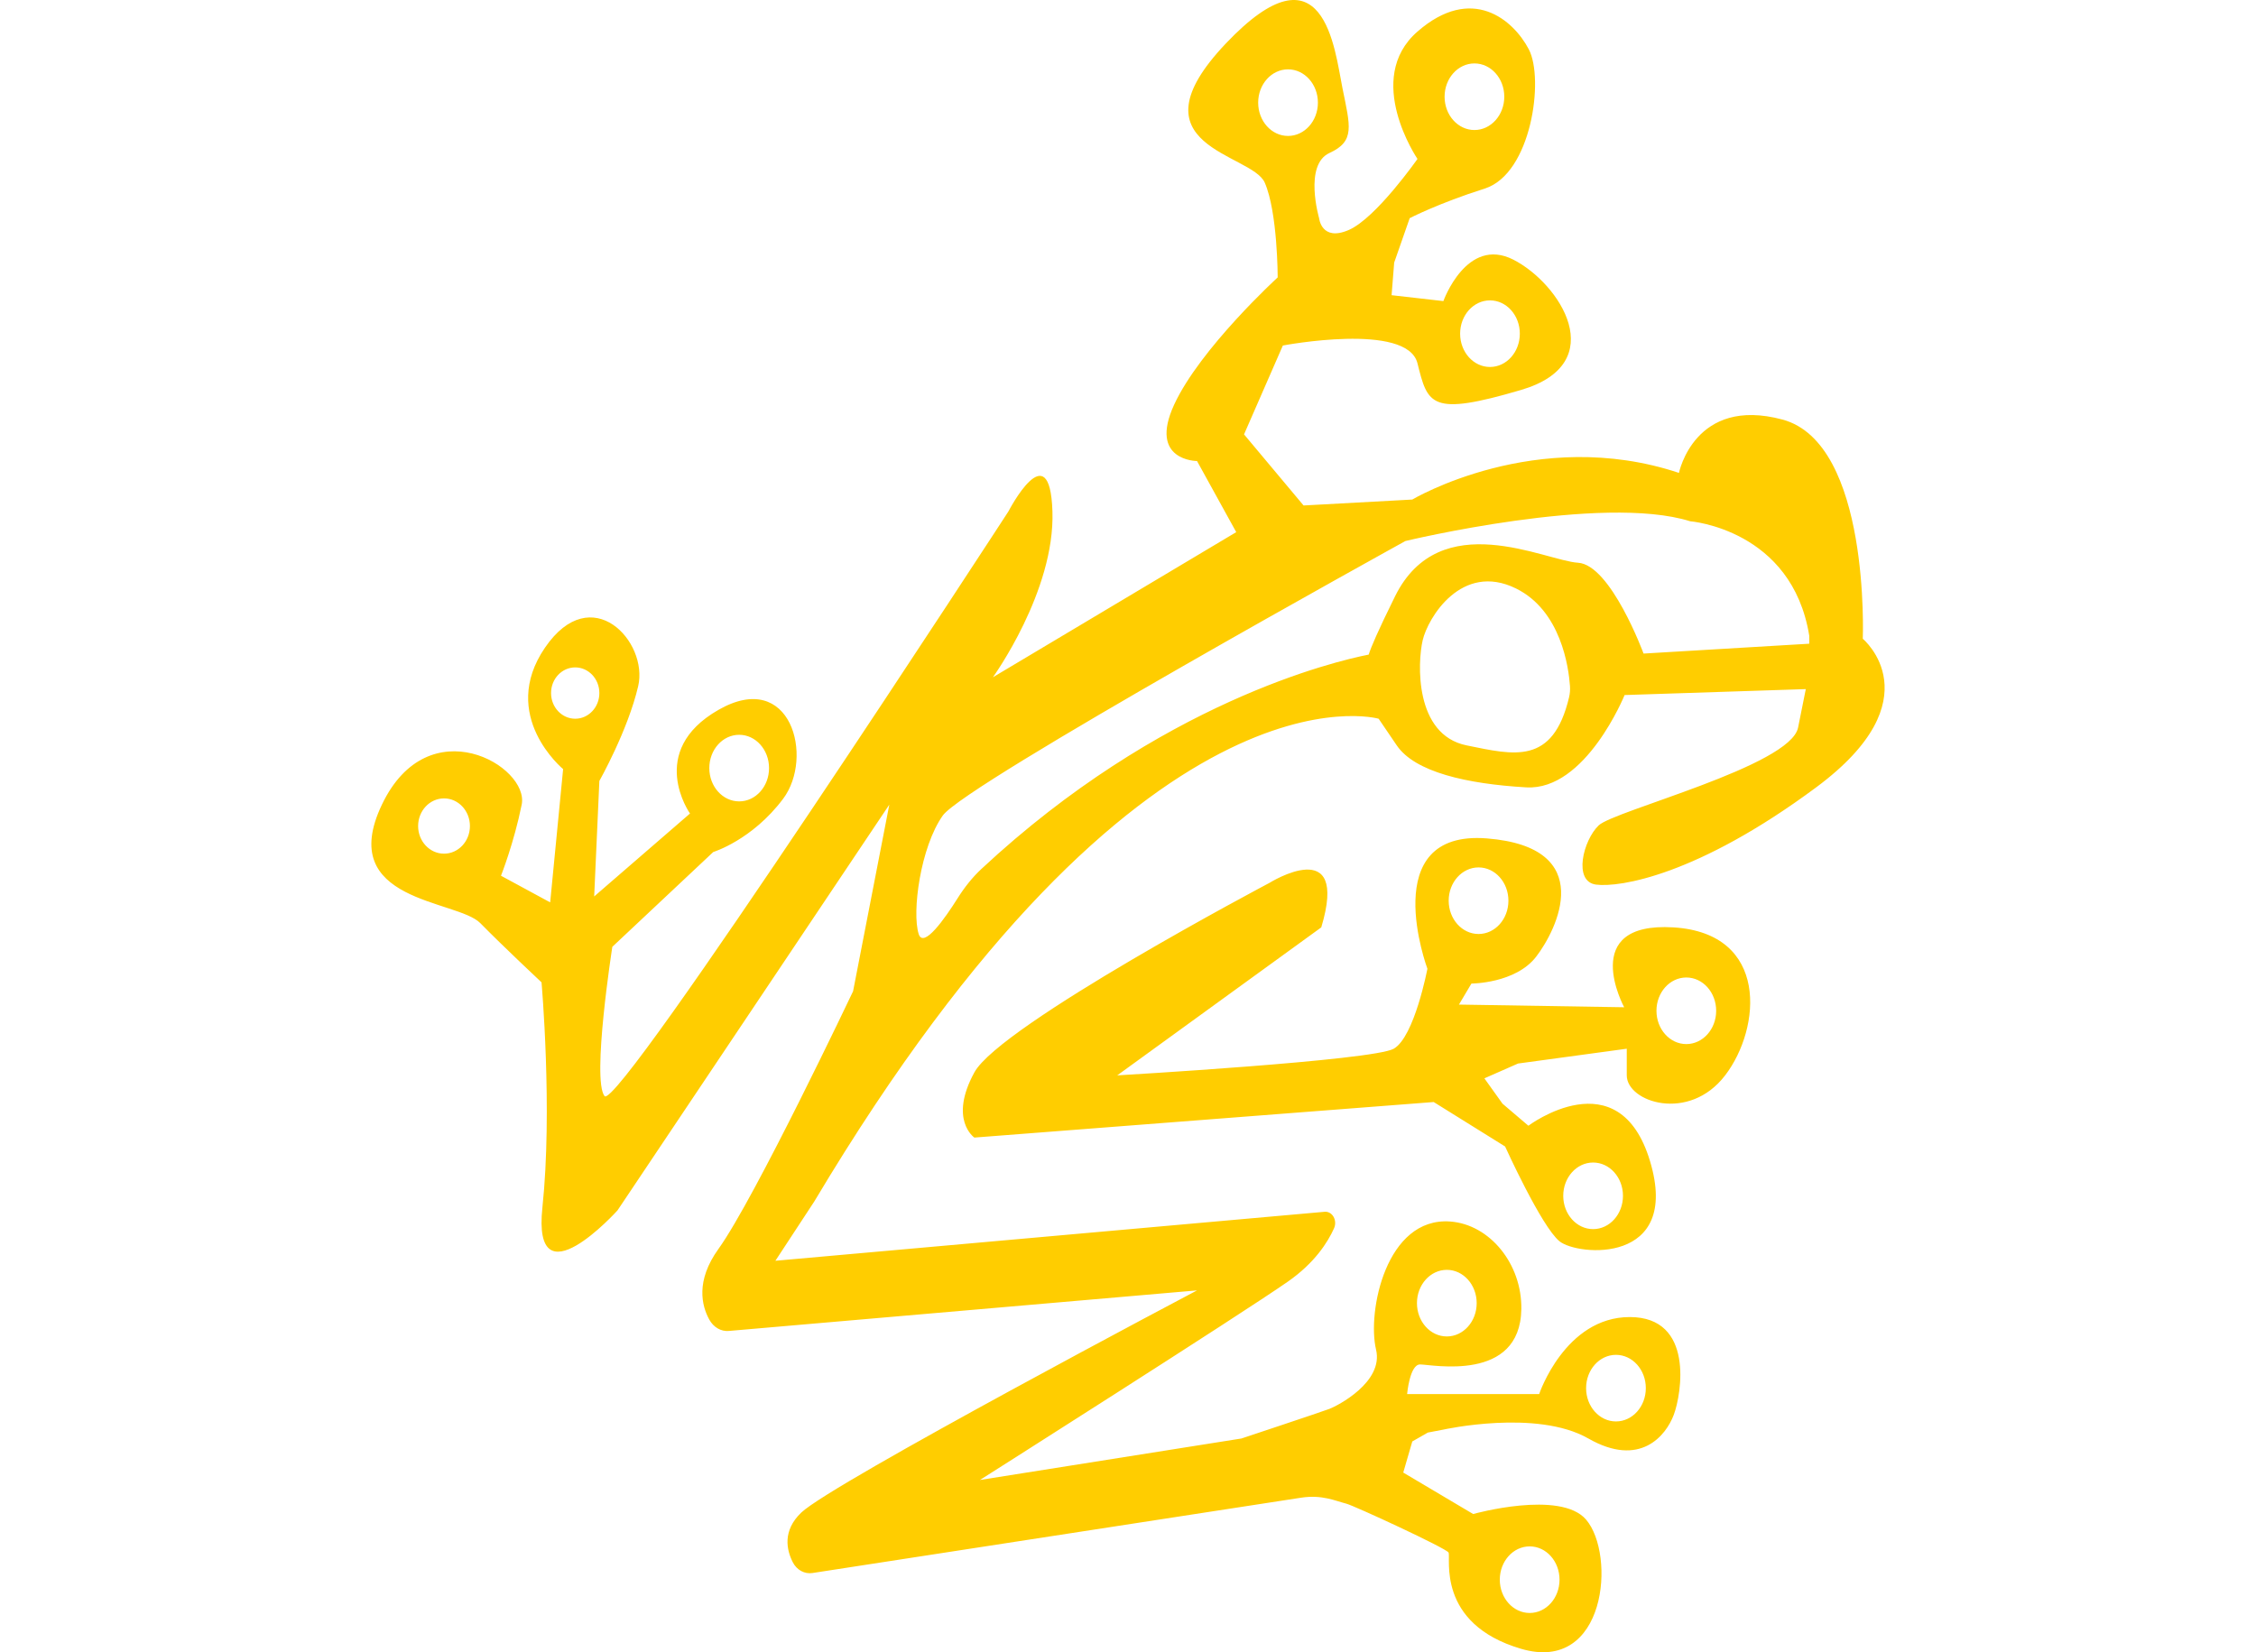 <svg width="243" height="178" viewBox="0 0 243 178" fill="none" xmlns="http://www.w3.org/2000/svg">
<path d="M104.95 122.553L154.428 118.724L162.118 123.512C162.118 123.512 166.021 132.127 167.974 133.722C169.925 135.317 181.079 136.274 177.733 125.106C174.387 113.938 164.627 121.277 164.627 121.277L161.839 118.901L159.887 116.172L163.512 114.576L175.223 112.981V115.852C175.223 118.724 181.915 120.958 185.819 115.852C189.726 110.747 190.562 100.536 180.242 99.908C169.925 99.28 174.944 108.514 174.944 108.514L157.147 108.226L158.493 105.96C158.493 105.96 163.233 105.96 165.464 103.066C167.695 100.173 172.156 91.283 160.163 90.324C148.173 89.367 153.75 104.365 153.75 104.365C153.75 104.365 152.356 111.705 150.125 112.981C147.894 114.257 120.339 115.852 120.339 115.852L142.317 99.908C145.385 89.706 136.741 95.112 136.741 95.112C136.741 95.112 107.739 110.429 104.95 115.533C102.162 120.638 104.95 122.553 104.95 122.553ZM156.042 97.034C156.042 95.053 157.483 93.448 159.259 93.448C161.038 93.448 162.476 95.053 162.476 97.034C162.476 99.016 161.038 100.621 159.259 100.621C157.483 100.621 156.042 99.016 156.042 97.034ZM178.422 108.894C178.422 106.912 179.861 105.307 181.637 105.307C183.415 105.307 184.853 106.912 184.853 108.894C184.853 110.875 183.415 112.481 181.637 112.481C179.861 112.481 178.422 110.875 178.422 108.894ZM168.381 128.828C168.381 126.847 169.823 125.241 171.598 125.241C173.377 125.241 174.815 126.847 174.815 128.828C174.815 130.81 173.377 132.415 171.598 132.415C169.823 132.415 168.381 130.81 168.381 128.828ZM51.732 99.449C54.239 102.001 58.33 105.83 58.33 105.83C58.33 105.83 59.54 119.551 58.424 130.082C57.309 140.611 66.51 130.401 66.51 130.401L95.791 86.685L91.888 106.789C91.888 106.789 81.292 129.125 77.388 134.549C74.904 137.998 75.579 140.673 76.4 142.164C76.853 142.987 77.655 143.46 78.503 143.386L128.935 139.016C128.935 139.016 89.657 159.758 86.311 162.949C84.254 164.91 84.726 166.991 85.394 168.305C85.825 169.15 86.669 169.594 87.516 169.464L140.132 161.352C142.396 160.998 143.832 161.693 145.014 161.992C145.842 162.201 155.747 166.778 156.026 167.256C156.305 167.735 154.632 174.914 163.837 177.628C173.038 180.34 174.059 167.473 170.843 163.712C168.074 160.475 158.677 163.108 158.677 163.108L151.148 158.642L152.122 155.29L153.795 154.333L155.471 154.014C155.471 154.014 165.509 151.78 171.086 154.972C176.663 158.163 179.451 154.652 180.288 152.418C181.124 150.185 182.522 141.889 175.548 141.889C168.577 141.889 165.788 150.185 165.788 150.185H151.565C151.565 150.185 151.843 146.994 152.959 146.994C154.204 146.994 163.74 148.972 163.867 141.037C163.945 136.16 160.459 131.906 156.205 131.596C149.31 131.094 147.241 141.298 148.219 145.399C149.055 148.908 144.036 151.461 143.199 151.78C142.363 152.099 133.719 154.972 133.719 154.972L105.554 159.44C105.554 159.44 133.719 141.569 138.738 138.059C141.594 136.062 143.006 133.858 143.692 132.329C144.076 131.474 143.512 130.473 142.674 130.548L83.519 135.825L87.705 129.444C123.12 70.092 148.497 77.43 148.497 77.43L150.449 80.303C152.401 83.175 157.978 84.451 164.394 84.824C170.807 85.198 174.99 74.878 174.99 74.878L194.508 74.239L193.675 78.389C192.836 82.537 173.875 87.323 172.202 88.918C170.529 90.513 169.413 94.98 171.923 95.301C174.432 95.62 182.798 94.344 195.624 84.824C208.456 75.306 200.646 68.815 200.646 68.815C200.646 68.815 201.482 47.754 191.999 45.201C182.522 42.649 180.845 50.946 180.845 50.946C165.509 45.839 152.122 53.817 152.122 53.817L140.411 54.456L133.998 46.796L138.18 37.224C138.18 37.224 151.565 34.672 152.68 39.139C153.795 43.606 154.077 44.882 163.837 42.01C173.596 39.139 168.019 30.523 163 27.97C157.978 25.417 155.471 32.437 155.471 32.437L149.892 31.801L150.171 28.289L151.843 23.503C151.843 23.503 154.911 21.908 159.933 20.312C164.952 18.717 166.346 8.505 164.673 5.315C163 2.123 158.536 -1.706 152.68 3.401C146.824 8.505 152.68 17.122 152.68 17.122C152.68 17.122 148.219 23.503 145.275 24.779C142.331 26.056 142.084 23.503 142.084 23.503C142.084 23.503 140.411 17.76 143.199 16.482C145.988 15.206 145.43 13.61 144.594 9.463C143.757 5.315 142.642 -6.492 132.046 4.677C121.447 15.845 134.834 16.482 136.229 19.674C137.623 22.865 137.623 29.886 137.623 29.886C137.623 29.886 129.255 37.544 126.466 43.606C123.678 49.668 128.935 49.668 128.935 49.668L133.158 57.327L106.948 72.963C106.948 72.963 113.64 63.709 113.361 55.094C113.082 46.477 108.621 55.094 108.621 55.094C108.621 55.094 66.51 119.871 65.116 118.084C63.722 116.295 65.956 102.001 65.956 102.001L76.827 91.789C76.827 91.789 81.013 90.513 84.359 86.046C87.705 81.579 85.195 72.006 77.388 76.474C69.578 80.941 74.321 87.642 74.321 87.642L64.001 96.575L64.559 84.132C64.559 84.132 67.626 78.706 68.741 73.92C69.856 69.134 63.722 62.432 58.703 69.772C53.684 77.111 60.655 82.856 60.655 82.856L59.261 97.215L53.963 94.344C53.963 94.344 55.357 90.832 56.193 86.685C57.03 82.537 46.155 76.154 41.136 86.685C36.114 97.215 49.22 96.896 51.732 99.449ZM76.402 82.748C76.402 80.767 77.84 79.161 79.619 79.161C81.395 79.161 82.836 80.767 82.836 82.748C82.836 84.73 81.395 86.335 79.619 86.335C77.84 86.335 76.402 84.73 76.402 82.748ZM155.6 10.42C155.6 8.438 157.039 6.833 158.817 6.833C160.59 6.833 162.031 8.438 162.031 10.42C162.031 12.401 160.59 14.007 158.817 14.007C157.039 14.007 155.6 12.401 155.6 10.42ZM157.274 35.948C157.274 33.965 158.712 32.36 160.49 32.36C162.266 32.36 163.704 33.965 163.704 35.948C163.704 37.93 162.266 39.535 160.49 39.535C158.712 39.535 157.274 37.93 157.274 35.948ZM135.521 11.058C135.521 9.076 136.96 7.471 138.738 7.471C140.514 7.471 141.955 9.076 141.955 11.058C141.955 13.04 140.514 14.645 138.738 14.645C136.96 14.645 135.521 13.04 135.521 11.058ZM152.624 140.39C152.624 138.41 154.065 136.803 155.841 136.803C157.617 136.803 159.058 138.41 159.058 140.39C159.058 142.373 157.617 143.978 155.841 143.978C154.065 143.978 152.624 142.373 152.624 140.39ZM170.843 149.547C170.843 147.565 172.284 145.96 174.059 145.96C175.838 145.96 177.276 147.565 177.276 149.547C177.276 151.528 175.838 153.134 174.059 153.134C172.284 153.134 170.843 151.528 170.843 149.547ZM161.547 170.182C161.547 168.2 162.988 166.595 164.767 166.595C166.543 166.595 167.981 168.2 167.981 170.182C167.981 172.163 166.543 173.769 164.767 173.769C162.988 173.769 161.547 172.163 161.547 170.182ZM153.241 68.975C153.795 66.582 157.423 60.52 163.279 63.391C168.141 65.776 168.966 71.9 169.106 73.909C169.134 74.316 169.103 74.727 169.009 75.12C167.255 82.48 163.079 81.336 157.978 80.303C152.34 79.161 152.68 71.368 153.241 68.975ZM101.553 87.855C103.972 84.451 151.38 58.285 151.38 58.285C151.38 58.285 172.574 53.179 182.052 56.157C182.052 56.157 193.023 57.008 194.881 68.496V69.348L177.033 70.41C177.033 70.41 173.502 60.837 169.971 60.625C166.437 60.412 155.096 54.456 150.264 64.243C148.427 67.959 147.667 69.739 147.426 70.522C143.858 71.223 124.983 75.643 105.706 93.617C104.732 94.525 103.877 95.608 103.144 96.775C101.78 98.943 99.468 102.245 98.953 100.619C98.207 98.278 99.14 91.259 101.553 87.855ZM61.958 77.43C60.52 77.43 59.355 76.192 59.355 74.664C59.355 73.138 60.52 71.9 61.958 71.9C63.393 71.9 64.559 73.138 64.559 74.664C64.559 76.192 63.393 77.43 61.958 77.43ZM45.037 88.99C45.037 87.346 46.287 86.013 47.828 86.013C49.366 86.013 50.617 87.346 50.617 88.99C50.617 90.636 49.366 91.968 47.828 91.968C46.287 91.968 45.037 90.636 45.037 88.99Z" fill="#FFCD00"/>
</svg>
